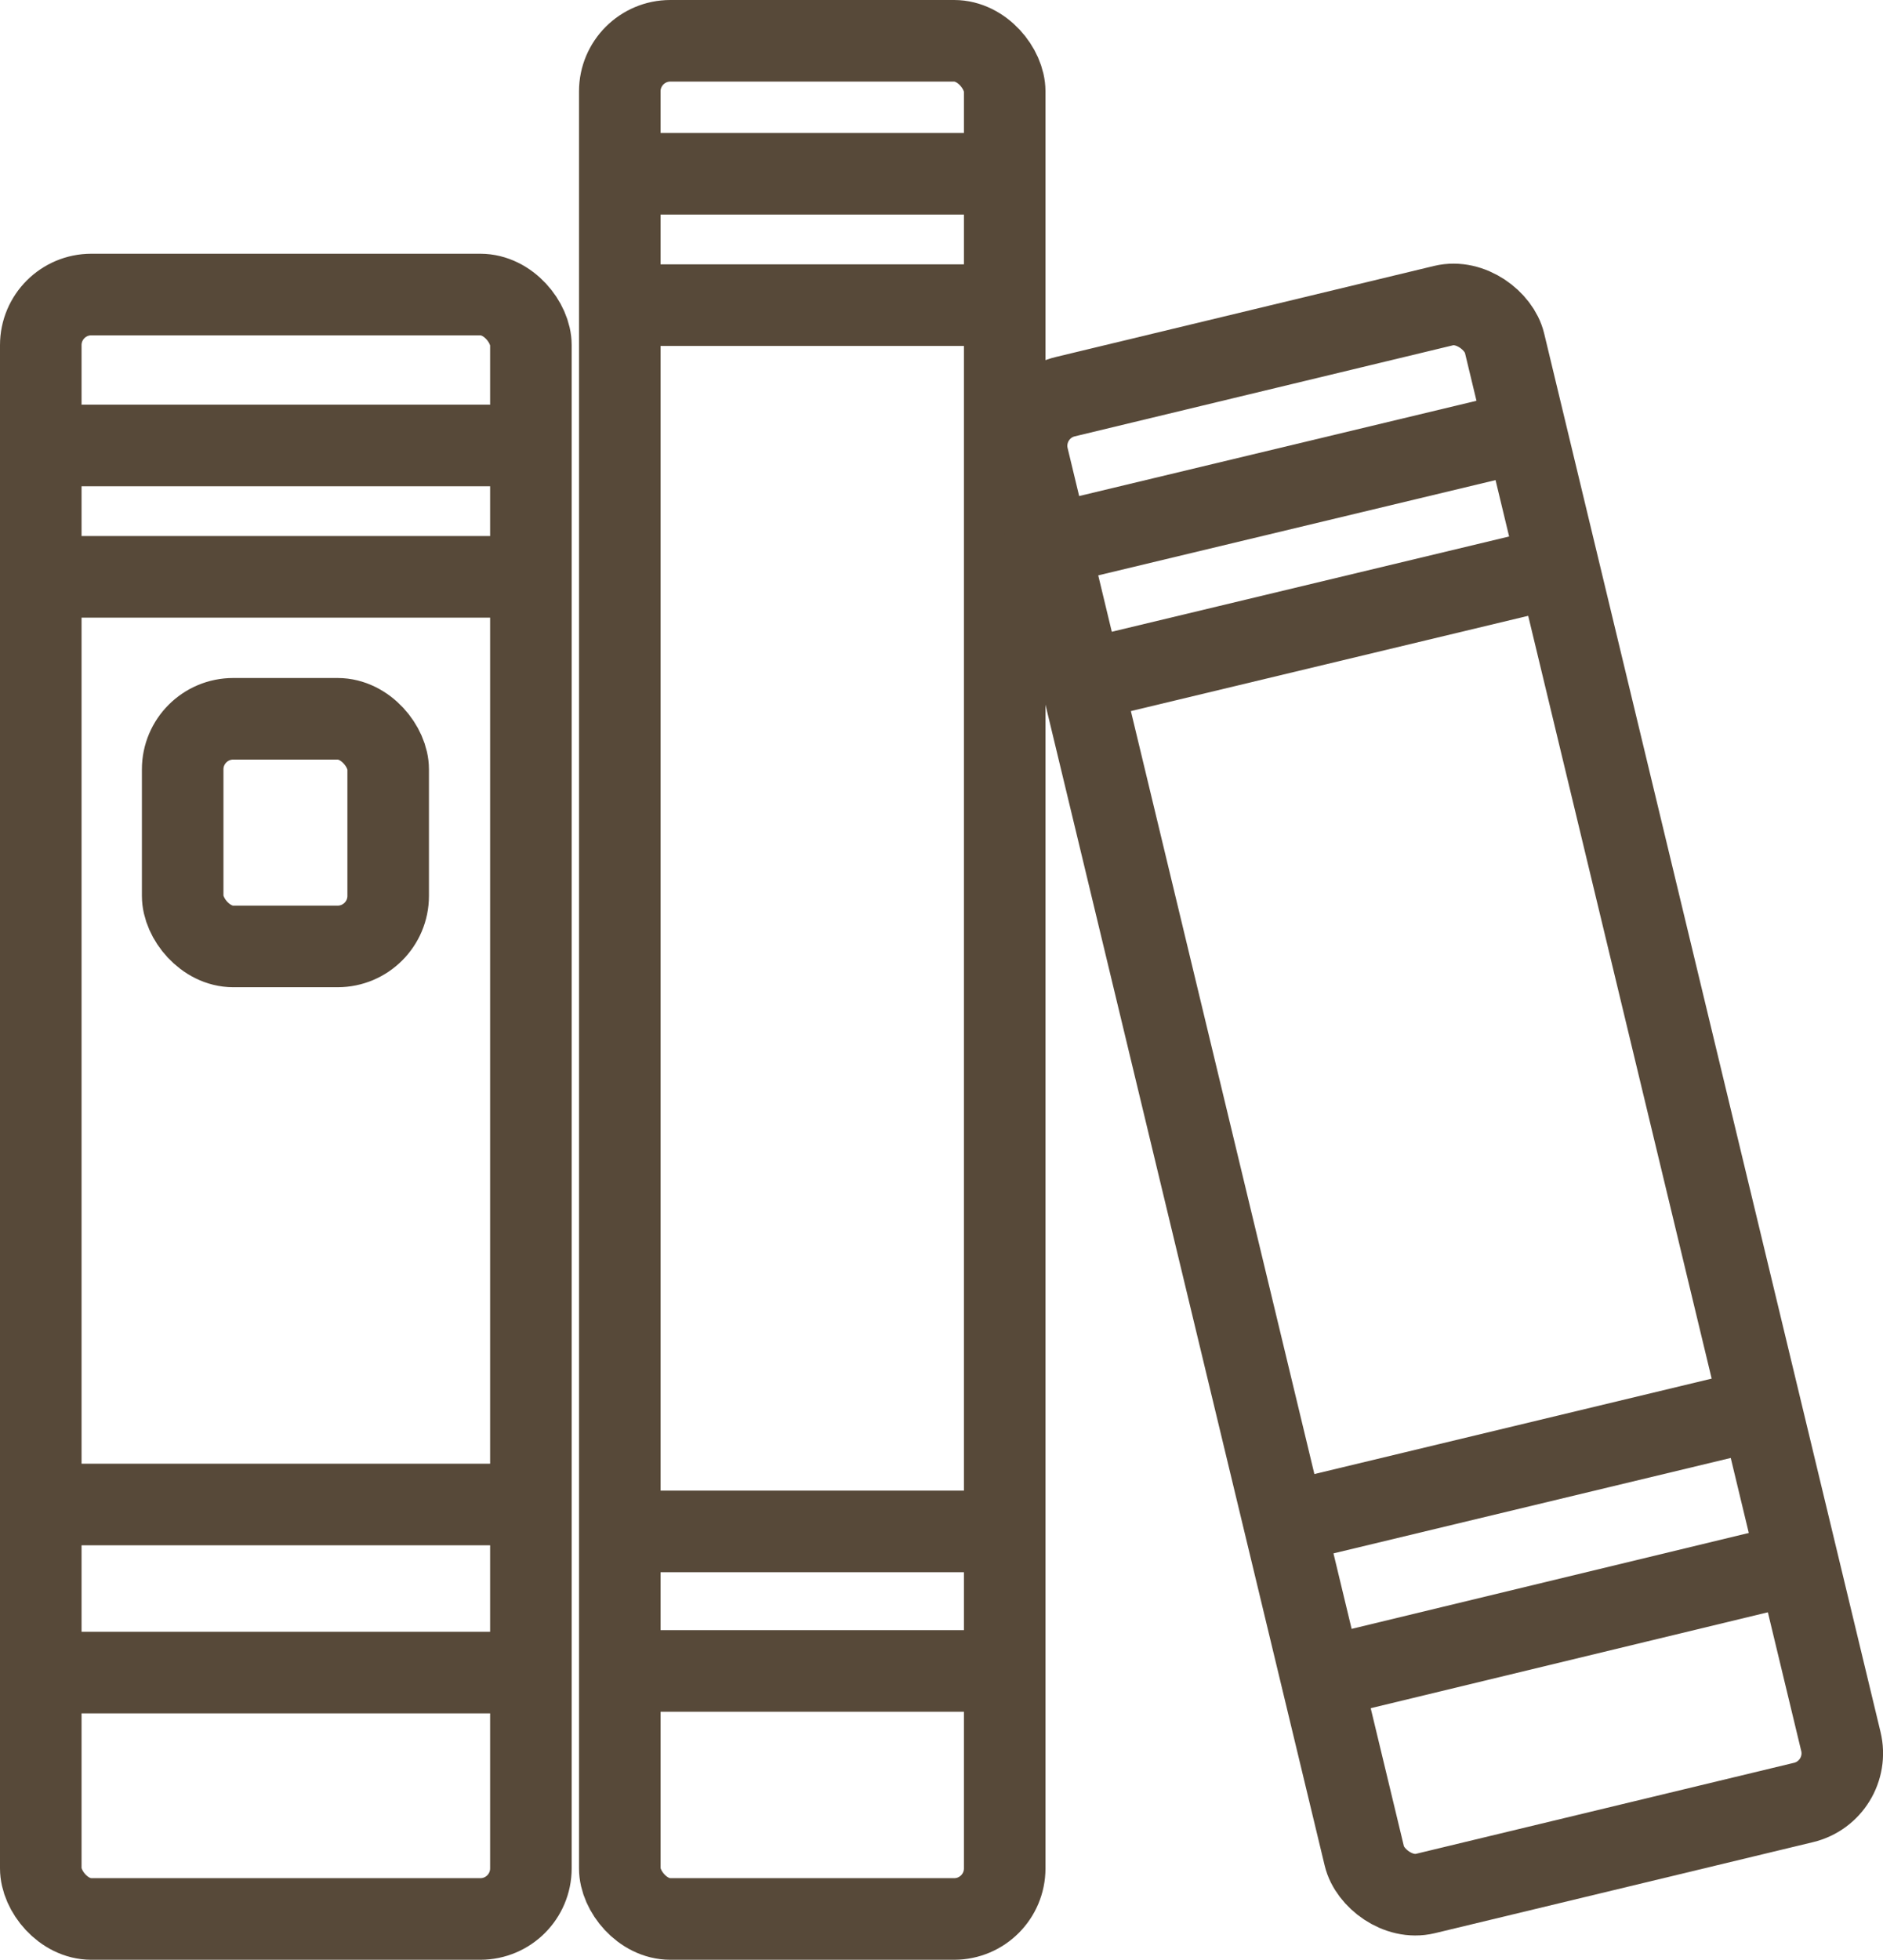 <?xml version="1.0" encoding="UTF-8"?>
<svg id="_レイヤー_2" data-name="レイヤー 2" xmlns="http://www.w3.org/2000/svg" viewBox="0 0 23.09 24.02">
  <defs>
    <style>
      .cls-1 {
        fill: none;
        stroke: #574939;
        stroke-miterlimit: 10;
      }
    </style>
  </defs>
  <g id="_レイヤー_1-2" data-name="レイヤー 1">
    <g>
      <rect class="cls-1" x=".5" y="3.61" width="6.01" height="19.91" rx=".62" ry=".62"/>
      <rect class="cls-1" x="7.6" y=".5" width="4.72" height="23.02" rx=".62" ry=".62"/>
      <line class="cls-1" x1=".33" y1="5.46" x2="6.28" y2="5.46"/>
      <line class="cls-1" x1=".33" y1="7.07" x2="6.28" y2="7.07"/>
      <line class="cls-1" x1="7.52" y1="2.13" x2="12.56" y2="2.13"/>
      <line class="cls-1" x1="7.52" y1="3.74" x2="12.56" y2="3.74"/>
      <line class="cls-1" x1=".33" y1="18.44" x2="6.28" y2="18.44"/>
      <line class="cls-1" x1=".33" y1="20.5" x2="6.28" y2="20.5"/>
      <line class="cls-1" x1="7.57" y1="20.48" x2="12.56" y2="20.48"/>
      <line class="cls-1" x1="7.57" y1="18.77" x2="12.56" y2="18.77"/>
      <rect class="cls-1" x="2.24" y="8.81" width="2.52" height="2.79" rx=".62" ry=".62"/>
      <rect class="cls-1" x="14.58" y="4.04" width="6.01" height="18.87" rx=".62" ry=".62" transform="translate(-2.66 4.49) rotate(-13.53)"/>
      <line class="cls-1" x1="12.54" y1="6.76" x2="18.34" y2="5.37"/>
      <line class="cls-1" x1="13.33" y1="8.33" x2="19.13" y2="6.94"/>
      <line class="cls-1" x1="15.58" y1="18.71" x2="21.37" y2="17.32"/>
      <line class="cls-1" x1="16.03" y1="20.61" x2="21.83" y2="19.21"/>
    </g>
  </g>
</svg>